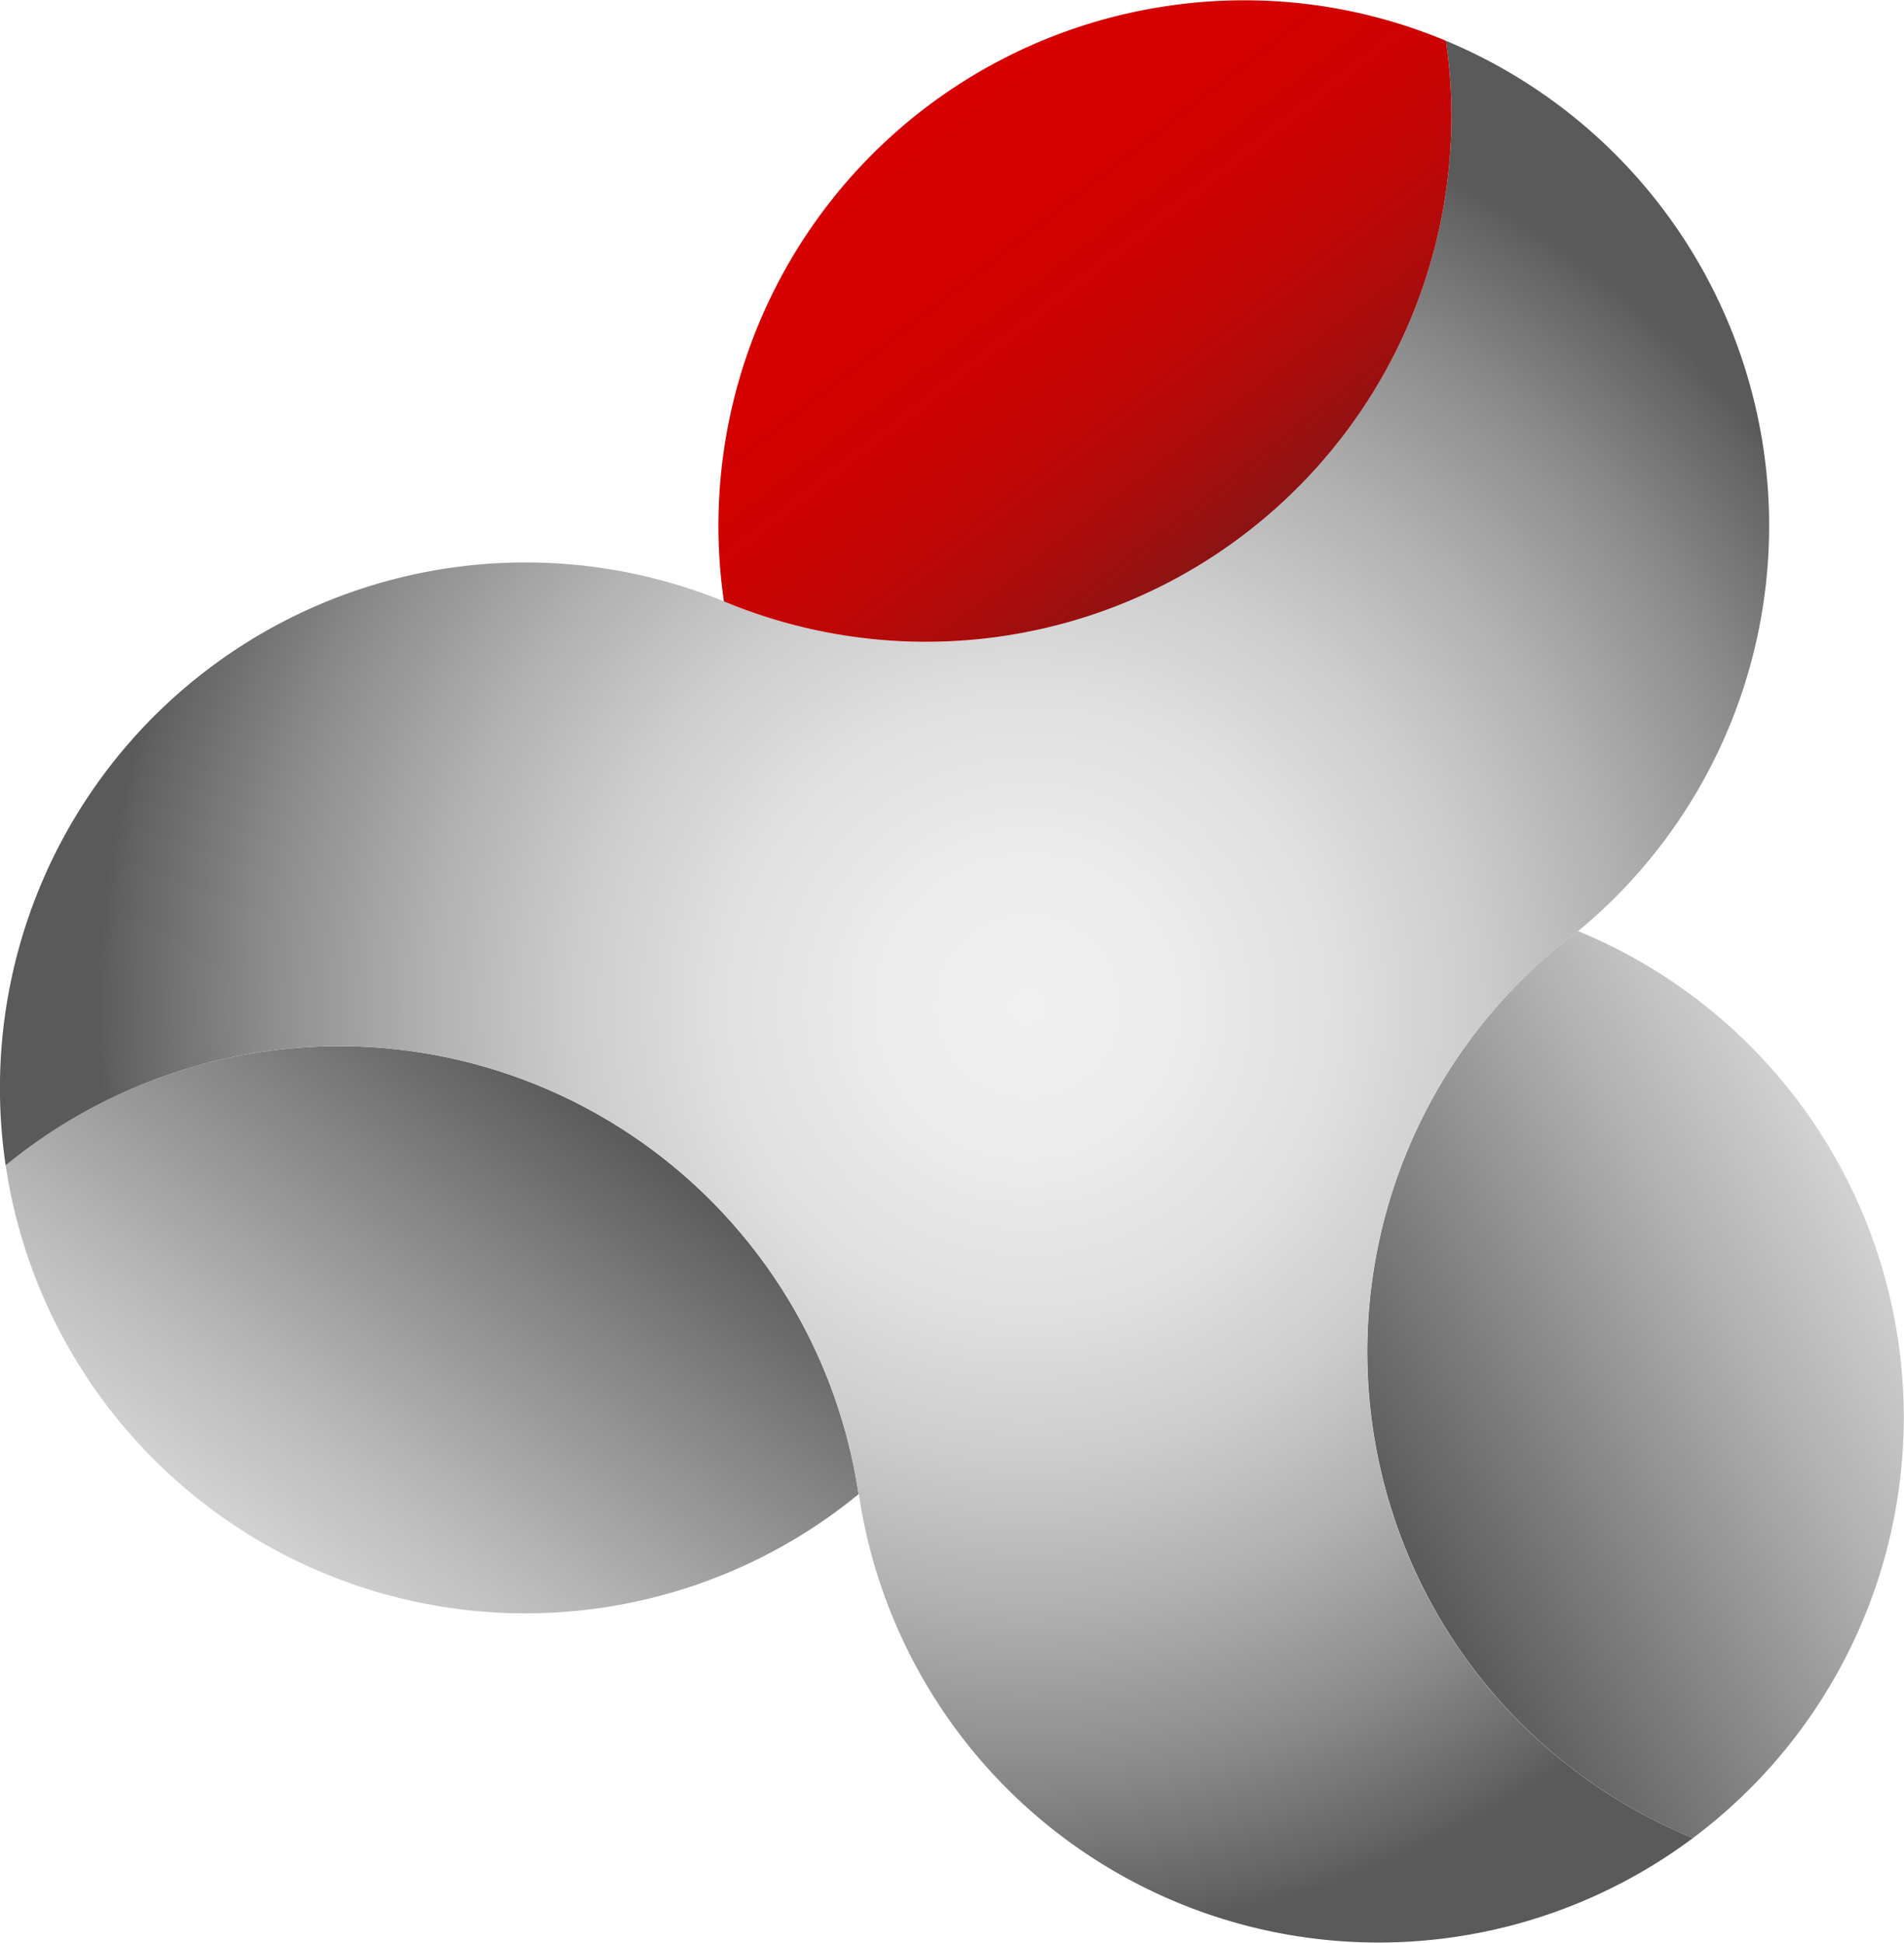 <svg xmlns="http://www.w3.org/2000/svg" xmlns:xlink="http://www.w3.org/1999/xlink" width="6.86in" height="7in" viewBox="0 0 494.08 504"><defs><linearGradient id="a" x1="633.67" y1="553.84" x2="495.2" y2="605.46" gradientTransform="translate(-127.31 -26.49) rotate(-8.56)" gradientUnits="userSpaceOnUse"><stop offset="0" stop-color="#d2d2d2"/><stop offset="0.31" stop-color="#b0b0b0"/><stop offset="0.99" stop-color="#5b5b5b"/><stop offset="1" stop-color="#5a5a5a"/></linearGradient><linearGradient id="b" x1="207.18" y1="569.69" x2="308.33" y2="468.54" gradientTransform="translate(-127.31 -26.49) rotate(-8.56)" gradientUnits="userSpaceOnUse"><stop offset="0" stop-color="#d2d2d2"/><stop offset="0.23" stop-color="#bbb"/><stop offset="0.72" stop-color="#7f7f7f"/><stop offset="1" stop-color="#5a5a5a"/></linearGradient><radialGradient id="c" cx="423.05" cy="459.15" r="241.41" gradientTransform="translate(-127.31 -26.49) rotate(-8.56)" gradientUnits="userSpaceOnUse"><stop offset="0" stop-color="#f0f0f0"/><stop offset="0.16" stop-color="#ececec"/><stop offset="0.33" stop-color="#e0e0e0"/><stop offset="0.49" stop-color="#ccc"/><stop offset="0.65" stop-color="#b0b0b0"/><stop offset="0.82" stop-color="#8c8c8c"/><stop offset="0.98" stop-color="#616161"/><stop offset="1" stop-color="#5a5a5a"/></radialGradient><linearGradient id="d" x1="430.47" y1="259.1" x2="321.94" y2="119.57" gradientUnits="userSpaceOnUse"><stop offset="0" stop-color="#641e1e"/><stop offset="0.03" stop-color="#6f1b1b"/><stop offset="0.14" stop-color="#8f1313"/><stop offset="0.26" stop-color="#a90c0c"/><stop offset="0.39" stop-color="#be0707"/><stop offset="0.53" stop-color="#cc0303"/><stop offset="0.71" stop-color="#d40101"/><stop offset="1" stop-color="#d70000"/></linearGradient></defs><path d="M502.2,345.07A136.37,136.37,0,0,0,532,580.4,136.36,136.36,0,0,0,502.2,345.07Z" transform="translate(-92.69 -103.55)" fill="url(#a)"/><path d="M315.48,491.18A136.33,136.33,0,0,0,94.16,405.86a136.36,136.36,0,0,0,221.32,85.32Z" transform="translate(-92.69 -103.55)" fill="url(#b)"/><path d="M501.53,345.62A136.35,136.35,0,0,0,467.9,114.05,136.35,136.35,0,0,1,280.54,259.51v0A136.37,136.37,0,0,0,94.16,405.86a136.33,136.33,0,0,1,221.32,85.32l.07-.05A136.33,136.33,0,0,0,532,580.4a136.31,136.31,0,0,1-30.5-234.78Z" transform="translate(-92.69 -103.55)" fill="url(#c)"/><path d="M395.16,105.09A136.31,136.31,0,0,0,280.54,259.51,136.35,136.35,0,0,0,467.9,114.05,135.5,135.5,0,0,0,395.16,105.09Z" transform="translate(-92.69 -103.55)" fill="url(#d)"/></svg>